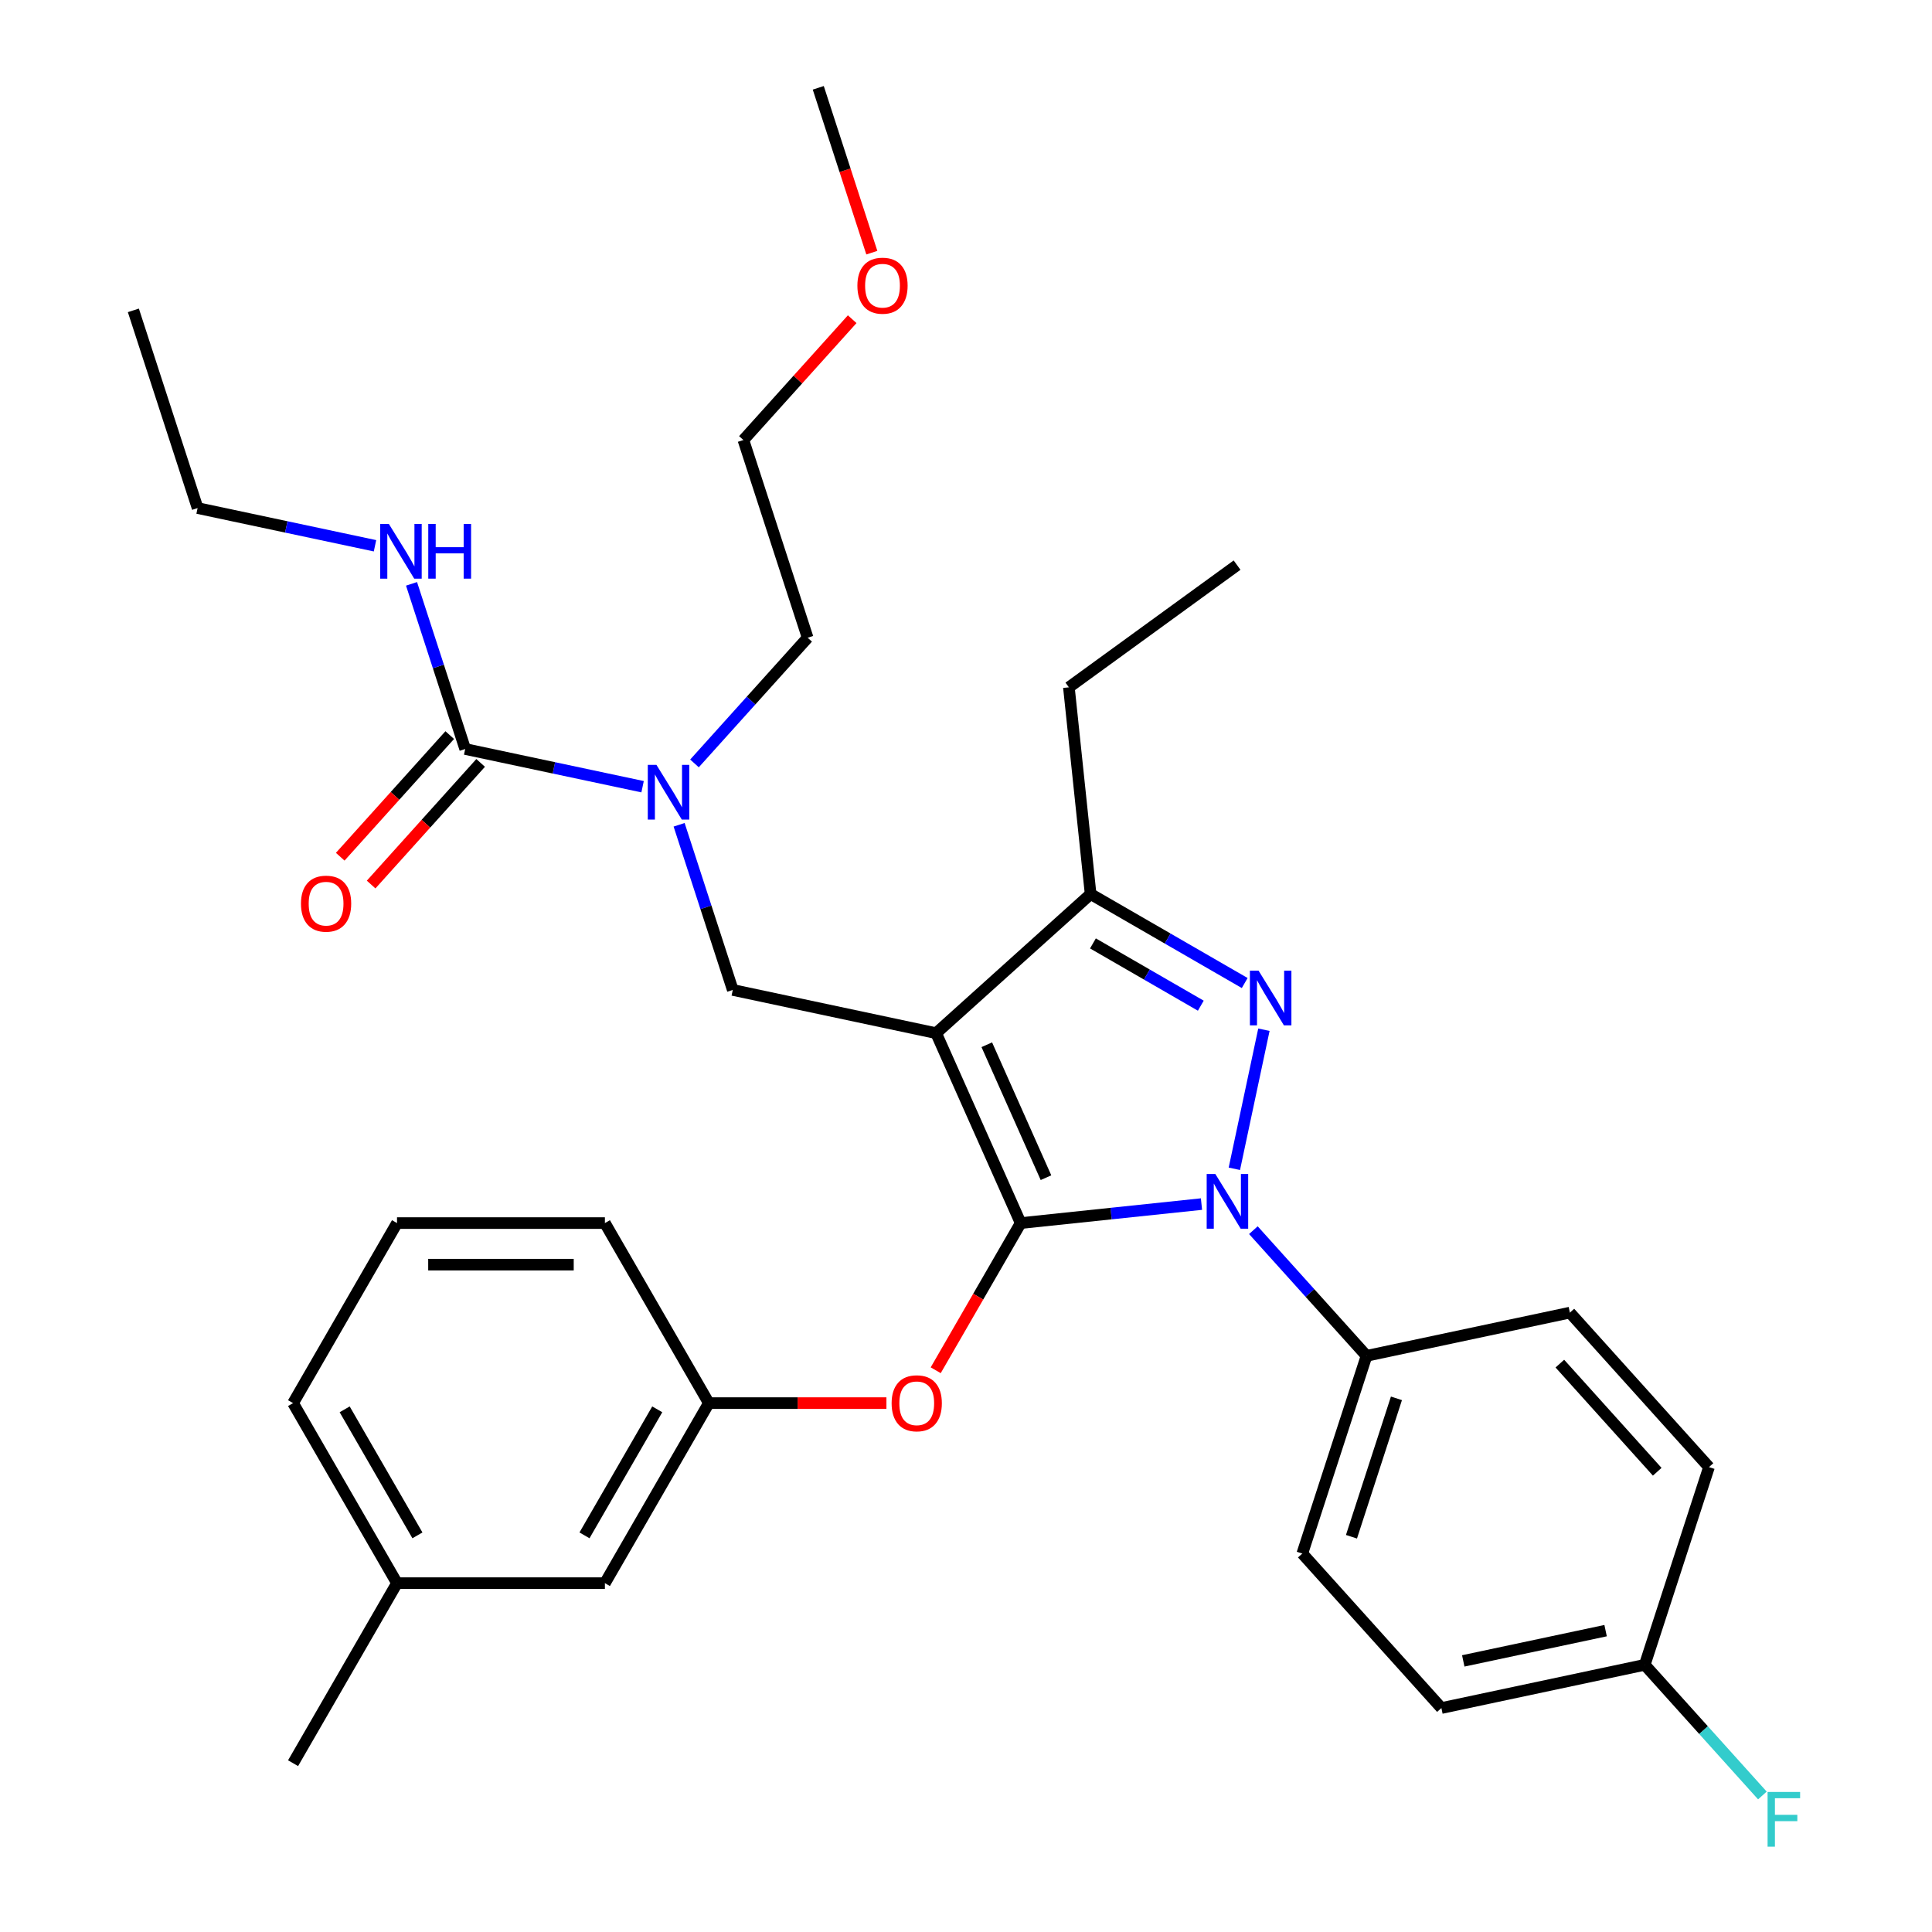 <?xml version='1.0' encoding='iso-8859-1'?>
<svg version='1.1' baseProfile='full'
              xmlns='http://www.w3.org/2000/svg'
                      xmlns:rdkit='http://www.rdkit.org/xml'
                      xmlns:xlink='http://www.w3.org/1999/xlink'
                  xml:space='preserve'
width='1000px' height='1000px' viewBox='0 0 1000 1000'>
<!-- END OF HEADER -->
<rect style='opacity:1.0;fill:#FFFFFF;stroke:none' width='1000' height='1000' x='0' y='0'> </rect>
<path class='bond-0' d='M 102.28,262.976 L 69.029,160.64' style='fill:none;fill-rule:evenodd;stroke:#000000;stroke-width:6px;stroke-linecap:butt;stroke-linejoin:miter;stroke-opacity:1' />
<path class='bond-1' d='M 102.28,262.976 L 148.191,272.735' style='fill:none;fill-rule:evenodd;stroke:#000000;stroke-width:6px;stroke-linecap:butt;stroke-linejoin:miter;stroke-opacity:1' />
<path class='bond-1' d='M 148.191,272.735 L 194.102,282.493' style='fill:none;fill-rule:evenodd;stroke:#0000FF;stroke-width:6px;stroke-linecap:butt;stroke-linejoin:miter;stroke-opacity:1' />
<path class='bond-2' d='M 351.509,426.906 L 365.397,469.65' style='fill:none;fill-rule:evenodd;stroke:#0000FF;stroke-width:6px;stroke-linecap:butt;stroke-linejoin:miter;stroke-opacity:1' />
<path class='bond-2' d='M 365.397,469.65 L 379.285,512.393' style='fill:none;fill-rule:evenodd;stroke:#000000;stroke-width:6px;stroke-linecap:butt;stroke-linejoin:miter;stroke-opacity:1' />
<path class='bond-3' d='M 332.604,407.202 L 286.694,397.443' style='fill:none;fill-rule:evenodd;stroke:#0000FF;stroke-width:6px;stroke-linecap:butt;stroke-linejoin:miter;stroke-opacity:1' />
<path class='bond-3' d='M 286.694,397.443 L 240.783,387.684' style='fill:none;fill-rule:evenodd;stroke:#000000;stroke-width:6px;stroke-linecap:butt;stroke-linejoin:miter;stroke-opacity:1' />
<path class='bond-4' d='M 359.464,395.141 L 388.75,362.616' style='fill:none;fill-rule:evenodd;stroke:#0000FF;stroke-width:6px;stroke-linecap:butt;stroke-linejoin:miter;stroke-opacity:1' />
<path class='bond-4' d='M 388.75,362.616 L 418.035,330.092' style='fill:none;fill-rule:evenodd;stroke:#000000;stroke-width:6px;stroke-linecap:butt;stroke-linejoin:miter;stroke-opacity:1' />
<path class='bond-5' d='M 240.783,387.684 L 226.895,344.941' style='fill:none;fill-rule:evenodd;stroke:#000000;stroke-width:6px;stroke-linecap:butt;stroke-linejoin:miter;stroke-opacity:1' />
<path class='bond-5' d='M 226.895,344.941 L 213.007,302.198' style='fill:none;fill-rule:evenodd;stroke:#0000FF;stroke-width:6px;stroke-linecap:butt;stroke-linejoin:miter;stroke-opacity:1' />
<path class='bond-6' d='M 232.786,380.484 L 204.444,411.962' style='fill:none;fill-rule:evenodd;stroke:#000000;stroke-width:6px;stroke-linecap:butt;stroke-linejoin:miter;stroke-opacity:1' />
<path class='bond-6' d='M 204.444,411.962 L 176.102,443.439' style='fill:none;fill-rule:evenodd;stroke:#FF0000;stroke-width:6px;stroke-linecap:butt;stroke-linejoin:miter;stroke-opacity:1' />
<path class='bond-6' d='M 248.779,394.885 L 220.437,426.362' style='fill:none;fill-rule:evenodd;stroke:#000000;stroke-width:6px;stroke-linecap:butt;stroke-linejoin:miter;stroke-opacity:1' />
<path class='bond-6' d='M 220.437,426.362 L 192.095,457.839' style='fill:none;fill-rule:evenodd;stroke:#FF0000;stroke-width:6px;stroke-linecap:butt;stroke-linejoin:miter;stroke-opacity:1' />
<path class='bond-7' d='M 379.285,512.393 L 484.537,534.765' style='fill:none;fill-rule:evenodd;stroke:#000000;stroke-width:6px;stroke-linecap:butt;stroke-linejoin:miter;stroke-opacity:1' />
<path class='bond-8' d='M 621.886,623.229 L 575.095,628.147' style='fill:none;fill-rule:evenodd;stroke:#0000FF;stroke-width:6px;stroke-linecap:butt;stroke-linejoin:miter;stroke-opacity:1' />
<path class='bond-8' d='M 575.095,628.147 L 528.303,633.065' style='fill:none;fill-rule:evenodd;stroke:#000000;stroke-width:6px;stroke-linecap:butt;stroke-linejoin:miter;stroke-opacity:1' />
<path class='bond-9' d='M 638.898,604.967 L 654.198,532.985' style='fill:none;fill-rule:evenodd;stroke:#0000FF;stroke-width:6px;stroke-linecap:butt;stroke-linejoin:miter;stroke-opacity:1' />
<path class='bond-10' d='M 648.746,636.733 L 678.032,669.257' style='fill:none;fill-rule:evenodd;stroke:#0000FF;stroke-width:6px;stroke-linecap:butt;stroke-linejoin:miter;stroke-opacity:1' />
<path class='bond-10' d='M 678.032,669.257 L 707.317,701.782' style='fill:none;fill-rule:evenodd;stroke:#000000;stroke-width:6px;stroke-linecap:butt;stroke-linejoin:miter;stroke-opacity:1' />
<path class='bond-11' d='M 528.303,633.065 L 506.313,671.153' style='fill:none;fill-rule:evenodd;stroke:#000000;stroke-width:6px;stroke-linecap:butt;stroke-linejoin:miter;stroke-opacity:1' />
<path class='bond-11' d='M 506.313,671.153 L 484.322,709.242' style='fill:none;fill-rule:evenodd;stroke:#FF0000;stroke-width:6px;stroke-linecap:butt;stroke-linejoin:miter;stroke-opacity:1' />
<path class='bond-12' d='M 528.303,633.065 L 484.537,534.765' style='fill:none;fill-rule:evenodd;stroke:#000000;stroke-width:6px;stroke-linecap:butt;stroke-linejoin:miter;stroke-opacity:1' />
<path class='bond-12' d='M 541.398,609.567 L 510.762,540.756' style='fill:none;fill-rule:evenodd;stroke:#000000;stroke-width:6px;stroke-linecap:butt;stroke-linejoin:miter;stroke-opacity:1' />
<path class='bond-13' d='M 484.537,534.765 L 564.501,462.764' style='fill:none;fill-rule:evenodd;stroke:#000000;stroke-width:6px;stroke-linecap:butt;stroke-linejoin:miter;stroke-opacity:1' />
<path class='bond-14' d='M 564.501,462.764 L 553.254,355.751' style='fill:none;fill-rule:evenodd;stroke:#000000;stroke-width:6px;stroke-linecap:butt;stroke-linejoin:miter;stroke-opacity:1' />
<path class='bond-15' d='M 564.501,462.764 L 604.38,485.788' style='fill:none;fill-rule:evenodd;stroke:#000000;stroke-width:6px;stroke-linecap:butt;stroke-linejoin:miter;stroke-opacity:1' />
<path class='bond-15' d='M 604.38,485.788 L 644.258,508.812' style='fill:none;fill-rule:evenodd;stroke:#0000FF;stroke-width:6px;stroke-linecap:butt;stroke-linejoin:miter;stroke-opacity:1' />
<path class='bond-15' d='M 565.705,488.309 L 593.62,504.425' style='fill:none;fill-rule:evenodd;stroke:#000000;stroke-width:6px;stroke-linecap:butt;stroke-linejoin:miter;stroke-opacity:1' />
<path class='bond-15' d='M 593.62,504.425 L 621.534,520.542' style='fill:none;fill-rule:evenodd;stroke:#0000FF;stroke-width:6px;stroke-linecap:butt;stroke-linejoin:miter;stroke-opacity:1' />
<path class='bond-16' d='M 441.094,165.217 L 412.939,196.486' style='fill:none;fill-rule:evenodd;stroke:#FF0000;stroke-width:6px;stroke-linecap:butt;stroke-linejoin:miter;stroke-opacity:1' />
<path class='bond-16' d='M 412.939,196.486 L 384.784,227.755' style='fill:none;fill-rule:evenodd;stroke:#000000;stroke-width:6px;stroke-linecap:butt;stroke-linejoin:miter;stroke-opacity:1' />
<path class='bond-17' d='M 451.257,130.781 L 437.395,88.118' style='fill:none;fill-rule:evenodd;stroke:#FF0000;stroke-width:6px;stroke-linecap:butt;stroke-linejoin:miter;stroke-opacity:1' />
<path class='bond-17' d='M 437.395,88.118 L 423.533,45.455' style='fill:none;fill-rule:evenodd;stroke:#000000;stroke-width:6px;stroke-linecap:butt;stroke-linejoin:miter;stroke-opacity:1' />
<path class='bond-18' d='M 418.035,330.092 L 384.784,227.755' style='fill:none;fill-rule:evenodd;stroke:#000000;stroke-width:6px;stroke-linecap:butt;stroke-linejoin:miter;stroke-opacity:1' />
<path class='bond-19' d='M 458.811,726.252 L 412.855,726.252' style='fill:none;fill-rule:evenodd;stroke:#FF0000;stroke-width:6px;stroke-linecap:butt;stroke-linejoin:miter;stroke-opacity:1' />
<path class='bond-19' d='M 412.855,726.252 L 366.899,726.252' style='fill:none;fill-rule:evenodd;stroke:#000000;stroke-width:6px;stroke-linecap:butt;stroke-linejoin:miter;stroke-opacity:1' />
<path class='bond-20' d='M 205.494,819.438 L 151.693,726.252' style='fill:none;fill-rule:evenodd;stroke:#000000;stroke-width:6px;stroke-linecap:butt;stroke-linejoin:miter;stroke-opacity:1' />
<path class='bond-20' d='M 216.062,794.7 L 178.401,729.469' style='fill:none;fill-rule:evenodd;stroke:#000000;stroke-width:6px;stroke-linecap:butt;stroke-linejoin:miter;stroke-opacity:1' />
<path class='bond-21' d='M 205.494,819.438 L 313.097,819.438' style='fill:none;fill-rule:evenodd;stroke:#000000;stroke-width:6px;stroke-linecap:butt;stroke-linejoin:miter;stroke-opacity:1' />
<path class='bond-22' d='M 205.494,819.438 L 151.693,912.625' style='fill:none;fill-rule:evenodd;stroke:#000000;stroke-width:6px;stroke-linecap:butt;stroke-linejoin:miter;stroke-opacity:1' />
<path class='bond-23' d='M 151.693,726.252 L 205.494,633.065' style='fill:none;fill-rule:evenodd;stroke:#000000;stroke-width:6px;stroke-linecap:butt;stroke-linejoin:miter;stroke-opacity:1' />
<path class='bond-24' d='M 205.494,633.065 L 313.097,633.065' style='fill:none;fill-rule:evenodd;stroke:#000000;stroke-width:6px;stroke-linecap:butt;stroke-linejoin:miter;stroke-opacity:1' />
<path class='bond-24' d='M 221.635,654.585 L 296.957,654.585' style='fill:none;fill-rule:evenodd;stroke:#000000;stroke-width:6px;stroke-linecap:butt;stroke-linejoin:miter;stroke-opacity:1' />
<path class='bond-25' d='M 707.317,701.782 L 674.066,804.118' style='fill:none;fill-rule:evenodd;stroke:#000000;stroke-width:6px;stroke-linecap:butt;stroke-linejoin:miter;stroke-opacity:1' />
<path class='bond-25' d='M 722.796,723.782 L 699.521,795.418' style='fill:none;fill-rule:evenodd;stroke:#000000;stroke-width:6px;stroke-linecap:butt;stroke-linejoin:miter;stroke-opacity:1' />
<path class='bond-26' d='M 707.317,701.782 L 812.568,679.41' style='fill:none;fill-rule:evenodd;stroke:#000000;stroke-width:6px;stroke-linecap:butt;stroke-linejoin:miter;stroke-opacity:1' />
<path class='bond-27' d='M 851.317,861.711 L 746.066,884.083' style='fill:none;fill-rule:evenodd;stroke:#000000;stroke-width:6px;stroke-linecap:butt;stroke-linejoin:miter;stroke-opacity:1' />
<path class='bond-27' d='M 831.055,844.016 L 757.379,859.677' style='fill:none;fill-rule:evenodd;stroke:#000000;stroke-width:6px;stroke-linecap:butt;stroke-linejoin:miter;stroke-opacity:1' />
<path class='bond-28' d='M 851.317,861.711 L 881.763,895.524' style='fill:none;fill-rule:evenodd;stroke:#000000;stroke-width:6px;stroke-linecap:butt;stroke-linejoin:miter;stroke-opacity:1' />
<path class='bond-28' d='M 881.763,895.524 L 912.208,929.336' style='fill:none;fill-rule:evenodd;stroke:#33CCCC;stroke-width:6px;stroke-linecap:butt;stroke-linejoin:miter;stroke-opacity:1' />
<path class='bond-29' d='M 851.317,861.711 L 884.569,759.374' style='fill:none;fill-rule:evenodd;stroke:#000000;stroke-width:6px;stroke-linecap:butt;stroke-linejoin:miter;stroke-opacity:1' />
<path class='bond-30' d='M 553.254,355.751 L 640.306,292.504' style='fill:none;fill-rule:evenodd;stroke:#000000;stroke-width:6px;stroke-linecap:butt;stroke-linejoin:miter;stroke-opacity:1' />
<path class='bond-31' d='M 674.066,804.118 L 746.066,884.083' style='fill:none;fill-rule:evenodd;stroke:#000000;stroke-width:6px;stroke-linecap:butt;stroke-linejoin:miter;stroke-opacity:1' />
<path class='bond-32' d='M 812.568,679.41 L 884.569,759.374' style='fill:none;fill-rule:evenodd;stroke:#000000;stroke-width:6px;stroke-linecap:butt;stroke-linejoin:miter;stroke-opacity:1' />
<path class='bond-32' d='M 807.375,705.805 L 857.776,761.78' style='fill:none;fill-rule:evenodd;stroke:#000000;stroke-width:6px;stroke-linecap:butt;stroke-linejoin:miter;stroke-opacity:1' />
<path class='bond-33' d='M 313.097,633.065 L 366.899,726.252' style='fill:none;fill-rule:evenodd;stroke:#000000;stroke-width:6px;stroke-linecap:butt;stroke-linejoin:miter;stroke-opacity:1' />
<path class='bond-34' d='M 366.899,726.252 L 313.097,819.438' style='fill:none;fill-rule:evenodd;stroke:#000000;stroke-width:6px;stroke-linecap:butt;stroke-linejoin:miter;stroke-opacity:1' />
<path class='bond-34' d='M 340.191,729.469 L 302.53,794.7' style='fill:none;fill-rule:evenodd;stroke:#000000;stroke-width:6px;stroke-linecap:butt;stroke-linejoin:miter;stroke-opacity:1' />
<path  class='atom-1' d='M 339.774 395.896
L 349.054 410.896
Q 349.974 412.376, 351.454 415.056
Q 352.934 417.736, 353.014 417.896
L 353.014 395.896
L 356.774 395.896
L 356.774 424.216
L 352.894 424.216
L 342.934 407.816
Q 341.774 405.896, 340.534 403.696
Q 339.334 401.496, 338.974 400.816
L 338.974 424.216
L 335.294 424.216
L 335.294 395.896
L 339.774 395.896
' fill='#0000FF'/>
<path  class='atom-3' d='M 201.272 271.188
L 210.552 286.188
Q 211.472 287.668, 212.952 290.348
Q 214.432 293.028, 214.512 293.188
L 214.512 271.188
L 218.272 271.188
L 218.272 299.508
L 214.392 299.508
L 204.432 283.108
Q 203.272 281.188, 202.032 278.988
Q 200.832 276.788, 200.472 276.108
L 200.472 299.508
L 196.792 299.508
L 196.792 271.188
L 201.272 271.188
' fill='#0000FF'/>
<path  class='atom-3' d='M 221.672 271.188
L 225.512 271.188
L 225.512 283.228
L 239.992 283.228
L 239.992 271.188
L 243.832 271.188
L 243.832 299.508
L 239.992 299.508
L 239.992 286.428
L 225.512 286.428
L 225.512 299.508
L 221.672 299.508
L 221.672 271.188
' fill='#0000FF'/>
<path  class='atom-4' d='M 155.782 467.729
Q 155.782 460.929, 159.142 457.129
Q 162.502 453.329, 168.782 453.329
Q 175.062 453.329, 178.422 457.129
Q 181.782 460.929, 181.782 467.729
Q 181.782 474.609, 178.382 478.529
Q 174.982 482.409, 168.782 482.409
Q 162.542 482.409, 159.142 478.529
Q 155.782 474.649, 155.782 467.729
M 168.782 479.209
Q 173.102 479.209, 175.422 476.329
Q 177.782 473.409, 177.782 467.729
Q 177.782 462.169, 175.422 459.369
Q 173.102 456.529, 168.782 456.529
Q 164.462 456.529, 162.102 459.329
Q 159.782 462.129, 159.782 467.729
Q 159.782 473.449, 162.102 476.329
Q 164.462 479.209, 168.782 479.209
' fill='#FF0000'/>
<path  class='atom-7' d='M 629.056 607.657
L 638.336 622.657
Q 639.256 624.137, 640.736 626.817
Q 642.216 629.497, 642.296 629.657
L 642.296 607.657
L 646.056 607.657
L 646.056 635.977
L 642.176 635.977
L 632.216 619.577
Q 631.056 617.657, 629.816 615.457
Q 628.616 613.257, 628.256 612.577
L 628.256 635.977
L 624.576 635.977
L 624.576 607.657
L 629.056 607.657
' fill='#0000FF'/>
<path  class='atom-11' d='M 651.428 502.406
L 660.708 517.406
Q 661.628 518.886, 663.108 521.566
Q 664.588 524.246, 664.668 524.406
L 664.668 502.406
L 668.428 502.406
L 668.428 530.726
L 664.548 530.726
L 654.588 514.326
Q 653.428 512.406, 652.188 510.206
Q 650.988 508.006, 650.628 507.326
L 650.628 530.726
L 646.948 530.726
L 646.948 502.406
L 651.428 502.406
' fill='#0000FF'/>
<path  class='atom-12' d='M 443.784 147.871
Q 443.784 141.071, 447.144 137.271
Q 450.504 133.471, 456.784 133.471
Q 463.064 133.471, 466.424 137.271
Q 469.784 141.071, 469.784 147.871
Q 469.784 154.751, 466.384 158.671
Q 462.984 162.551, 456.784 162.551
Q 450.544 162.551, 447.144 158.671
Q 443.784 154.791, 443.784 147.871
M 456.784 159.351
Q 461.104 159.351, 463.424 156.471
Q 465.784 153.551, 465.784 147.871
Q 465.784 142.311, 463.424 139.511
Q 461.104 136.671, 456.784 136.671
Q 452.464 136.671, 450.104 139.471
Q 447.784 142.271, 447.784 147.871
Q 447.784 153.591, 450.104 156.471
Q 452.464 159.351, 456.784 159.351
' fill='#FF0000'/>
<path  class='atom-16' d='M 461.502 726.332
Q 461.502 719.532, 464.862 715.732
Q 468.222 711.932, 474.502 711.932
Q 480.782 711.932, 484.142 715.732
Q 487.502 719.532, 487.502 726.332
Q 487.502 733.212, 484.102 737.132
Q 480.702 741.012, 474.502 741.012
Q 468.262 741.012, 464.862 737.132
Q 461.502 733.252, 461.502 726.332
M 474.502 737.812
Q 478.822 737.812, 481.142 734.932
Q 483.502 732.012, 483.502 726.332
Q 483.502 720.772, 481.142 717.972
Q 478.822 715.132, 474.502 715.132
Q 470.182 715.132, 467.822 717.932
Q 465.502 720.732, 465.502 726.332
Q 465.502 732.052, 467.822 734.932
Q 470.182 737.812, 474.502 737.812
' fill='#FF0000'/>
<path  class='atom-24' d='M 914.898 927.515
L 931.738 927.515
L 931.738 930.755
L 918.698 930.755
L 918.698 939.355
L 930.298 939.355
L 930.298 942.635
L 918.698 942.635
L 918.698 955.835
L 914.898 955.835
L 914.898 927.515
' fill='#33CCCC'/>
</svg>
